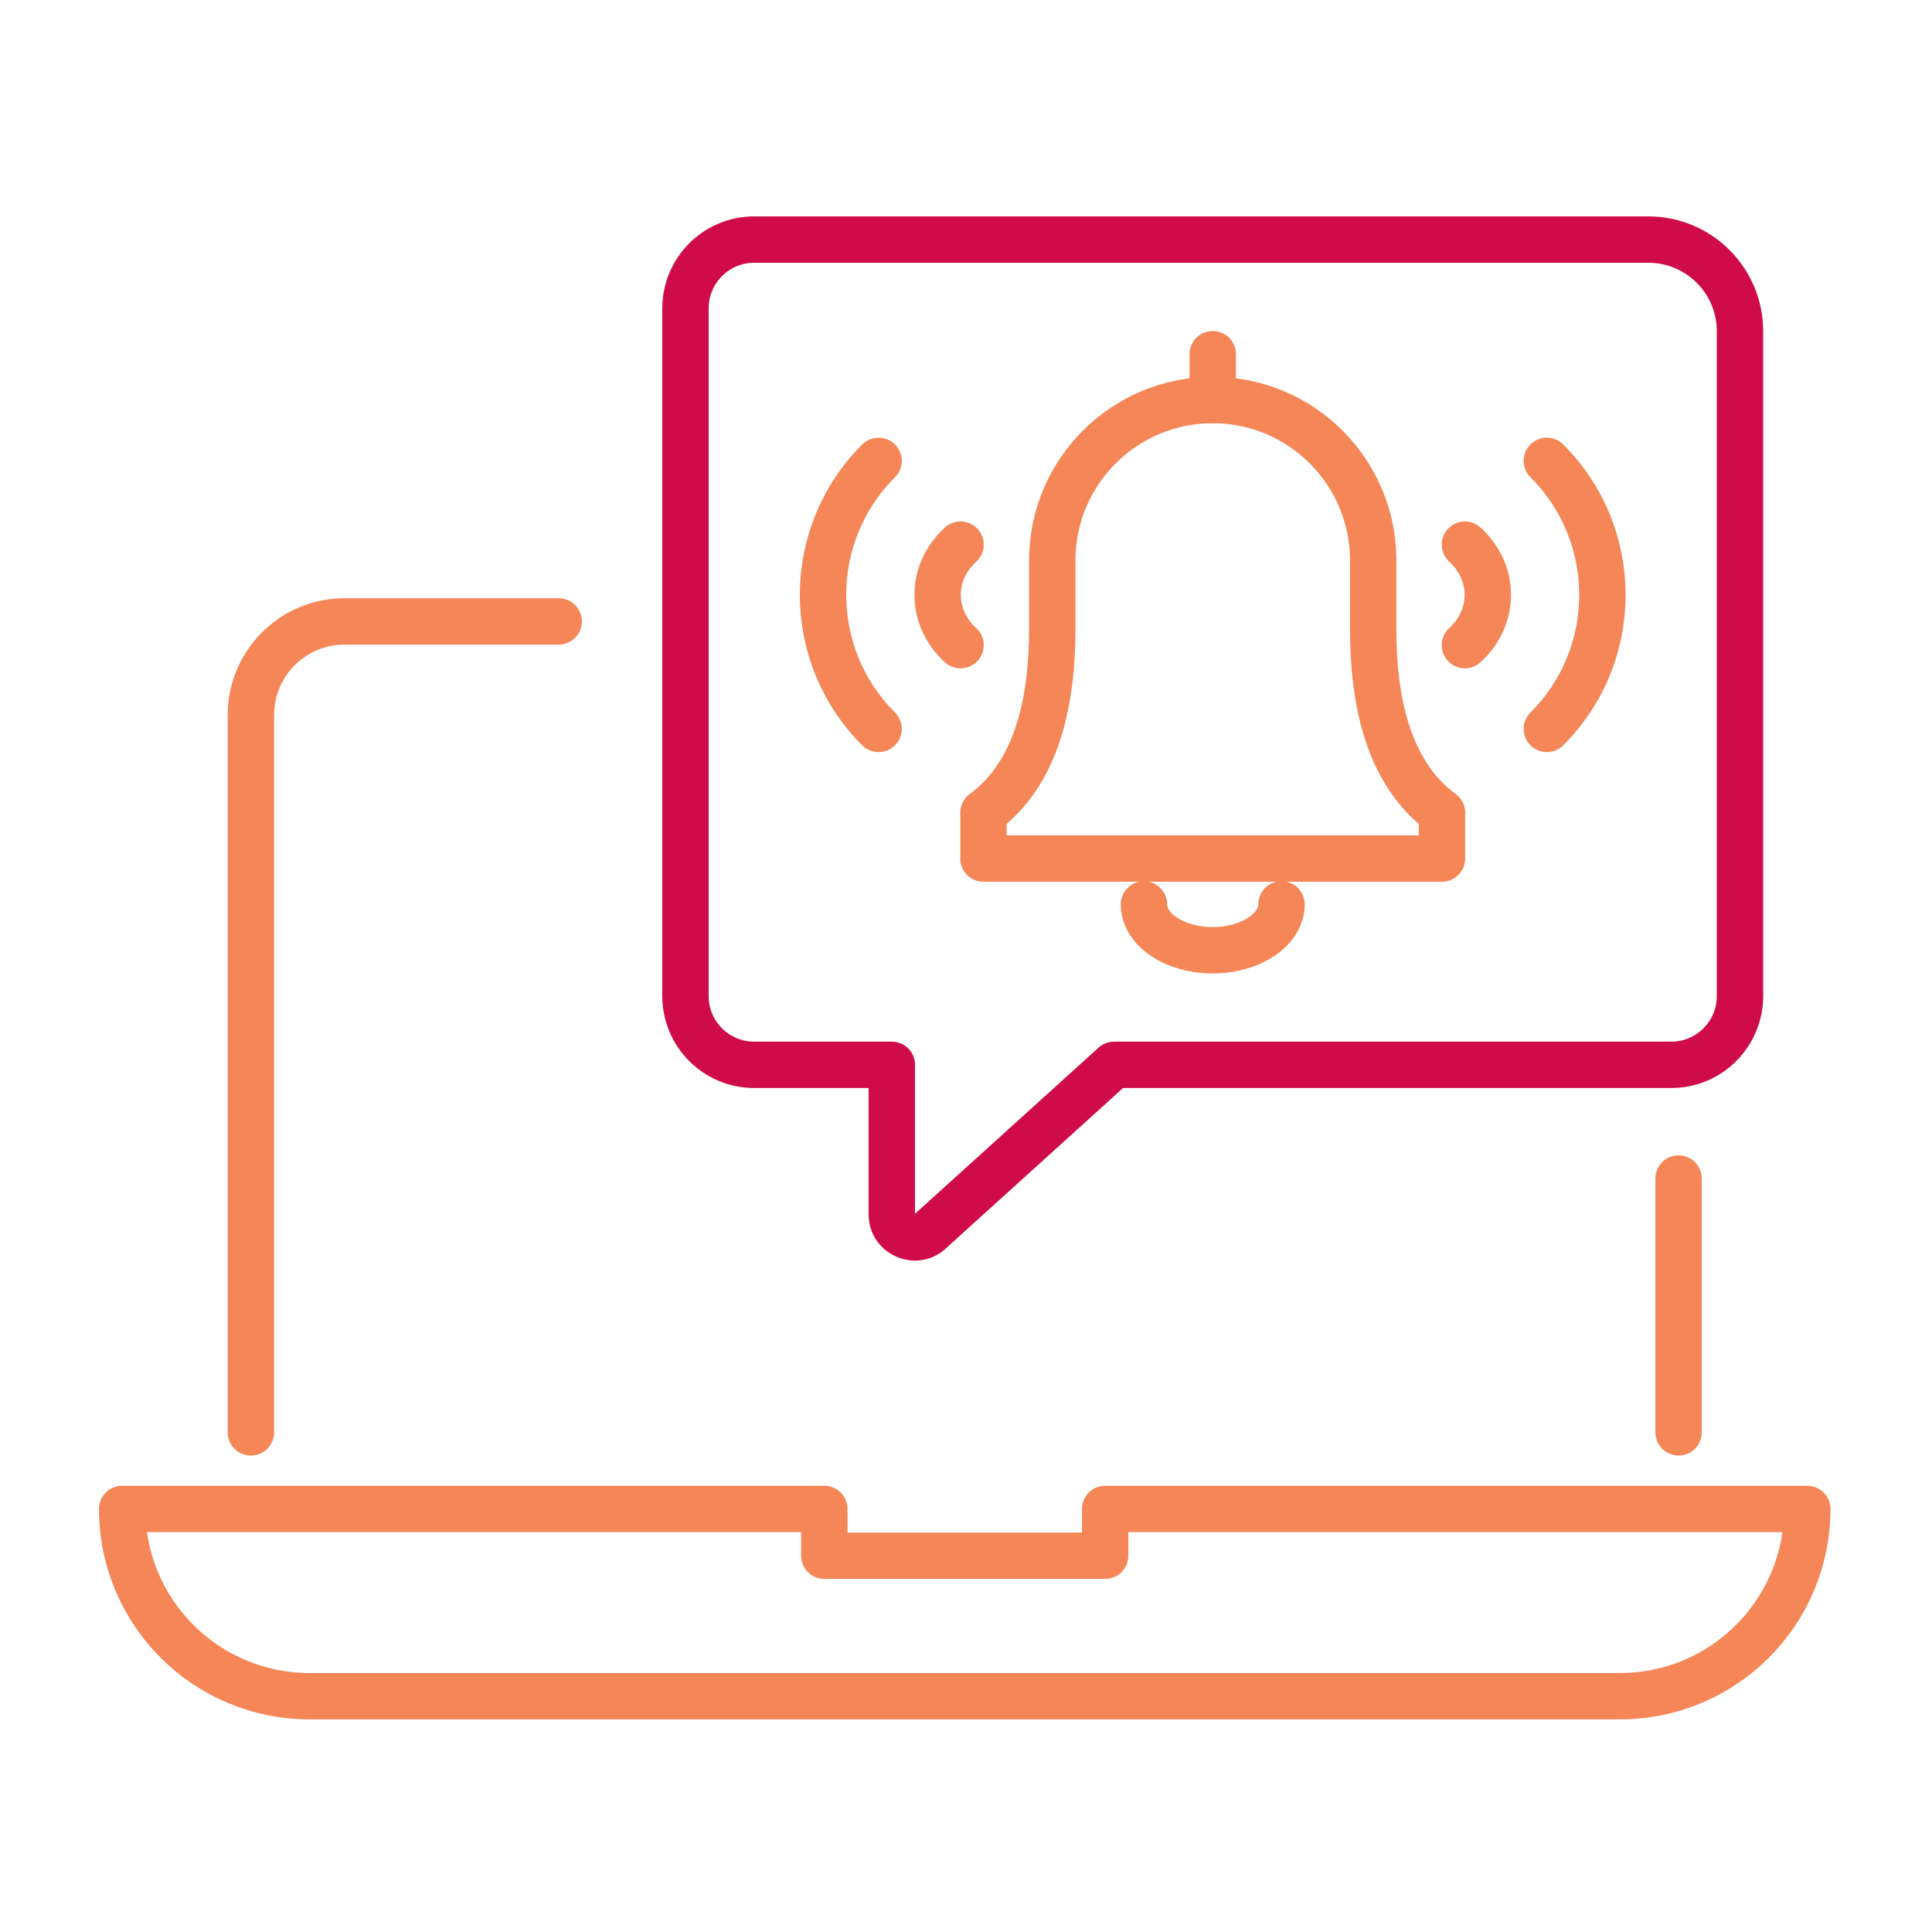 <svg xmlns="http://www.w3.org/2000/svg" id="Layer_1" data-name="Layer 1" viewBox="0 0 500 500"><defs><style>      .cls-1 {        stroke: #cf0c49;      }      .cls-1, .cls-2 {        fill: none;        stroke-linecap: round;        stroke-linejoin: round;        stroke-width: 12px;      }      .cls-2 {        stroke: #f58657;      }    </style></defs><g id="online"><g id="_laptop" data-name=" laptop"><path class="cls-2" d="M144.59,160.82h-55.43c-13.38,0-24.23,10.85-24.23,24.23v185.65"></path><line class="cls-2" x1="434.41" y1="370.69" x2="434.41" y2="305"></line><path class="cls-2" d="M31.62,390.51h181.71v12.11h72.68v-12.11h181.71c0,26.76-21.69,48.46-48.46,48.46H80.08c-26.76,0-48.46-21.69-48.46-48.46h0Z"></path></g></g><g><path class="cls-1" d="M195.2,62h231.38c13.11,0,23.73,10.63,23.73,23.73v172.05c0,9.83-7.97,17.8-17.8,17.8h-144.18l-47.33,42.84c-3.71,3.84-10.2,1.21-10.2-4.12v-38.72h-35.6c-9.83,0-17.8-7.97-17.8-17.8V79.8c0-9.83,7.97-17.8,17.8-17.8Z"></path><line class="cls-2" x1="313.85" y1="91.66" x2="313.85" y2="103.53"></line><path class="cls-2" d="M331.65,234.05c0,6.55-7.97,11.87-17.8,11.87s-17.8-5.31-17.8-11.87"></path><path class="cls-2" d="M355.38,162.86v-17.8c0-22.94-18.59-41.53-41.53-41.53s-41.53,18.59-41.53,41.53v17.8c0,17.8-3.55,37.03-17.8,47.46v11.87h118.66v-11.87c-14.25-10.43-17.8-29.66-17.8-47.46Z"></path><path class="cls-2" d="M227.38,119.27c-19.18,19.16-19.18,50.21,0,69.37"></path><path class="cls-2" d="M248.59,140.95c-7.91,7.18-7.91,18.83,0,26.01"></path><path class="cls-2" d="M400.32,119.27c19.18,19.16,19.18,50.21,0,69.37"></path><path class="cls-2" d="M379.11,140.95c7.91,7.18,7.91,18.83,0,26.01"></path></g></svg>